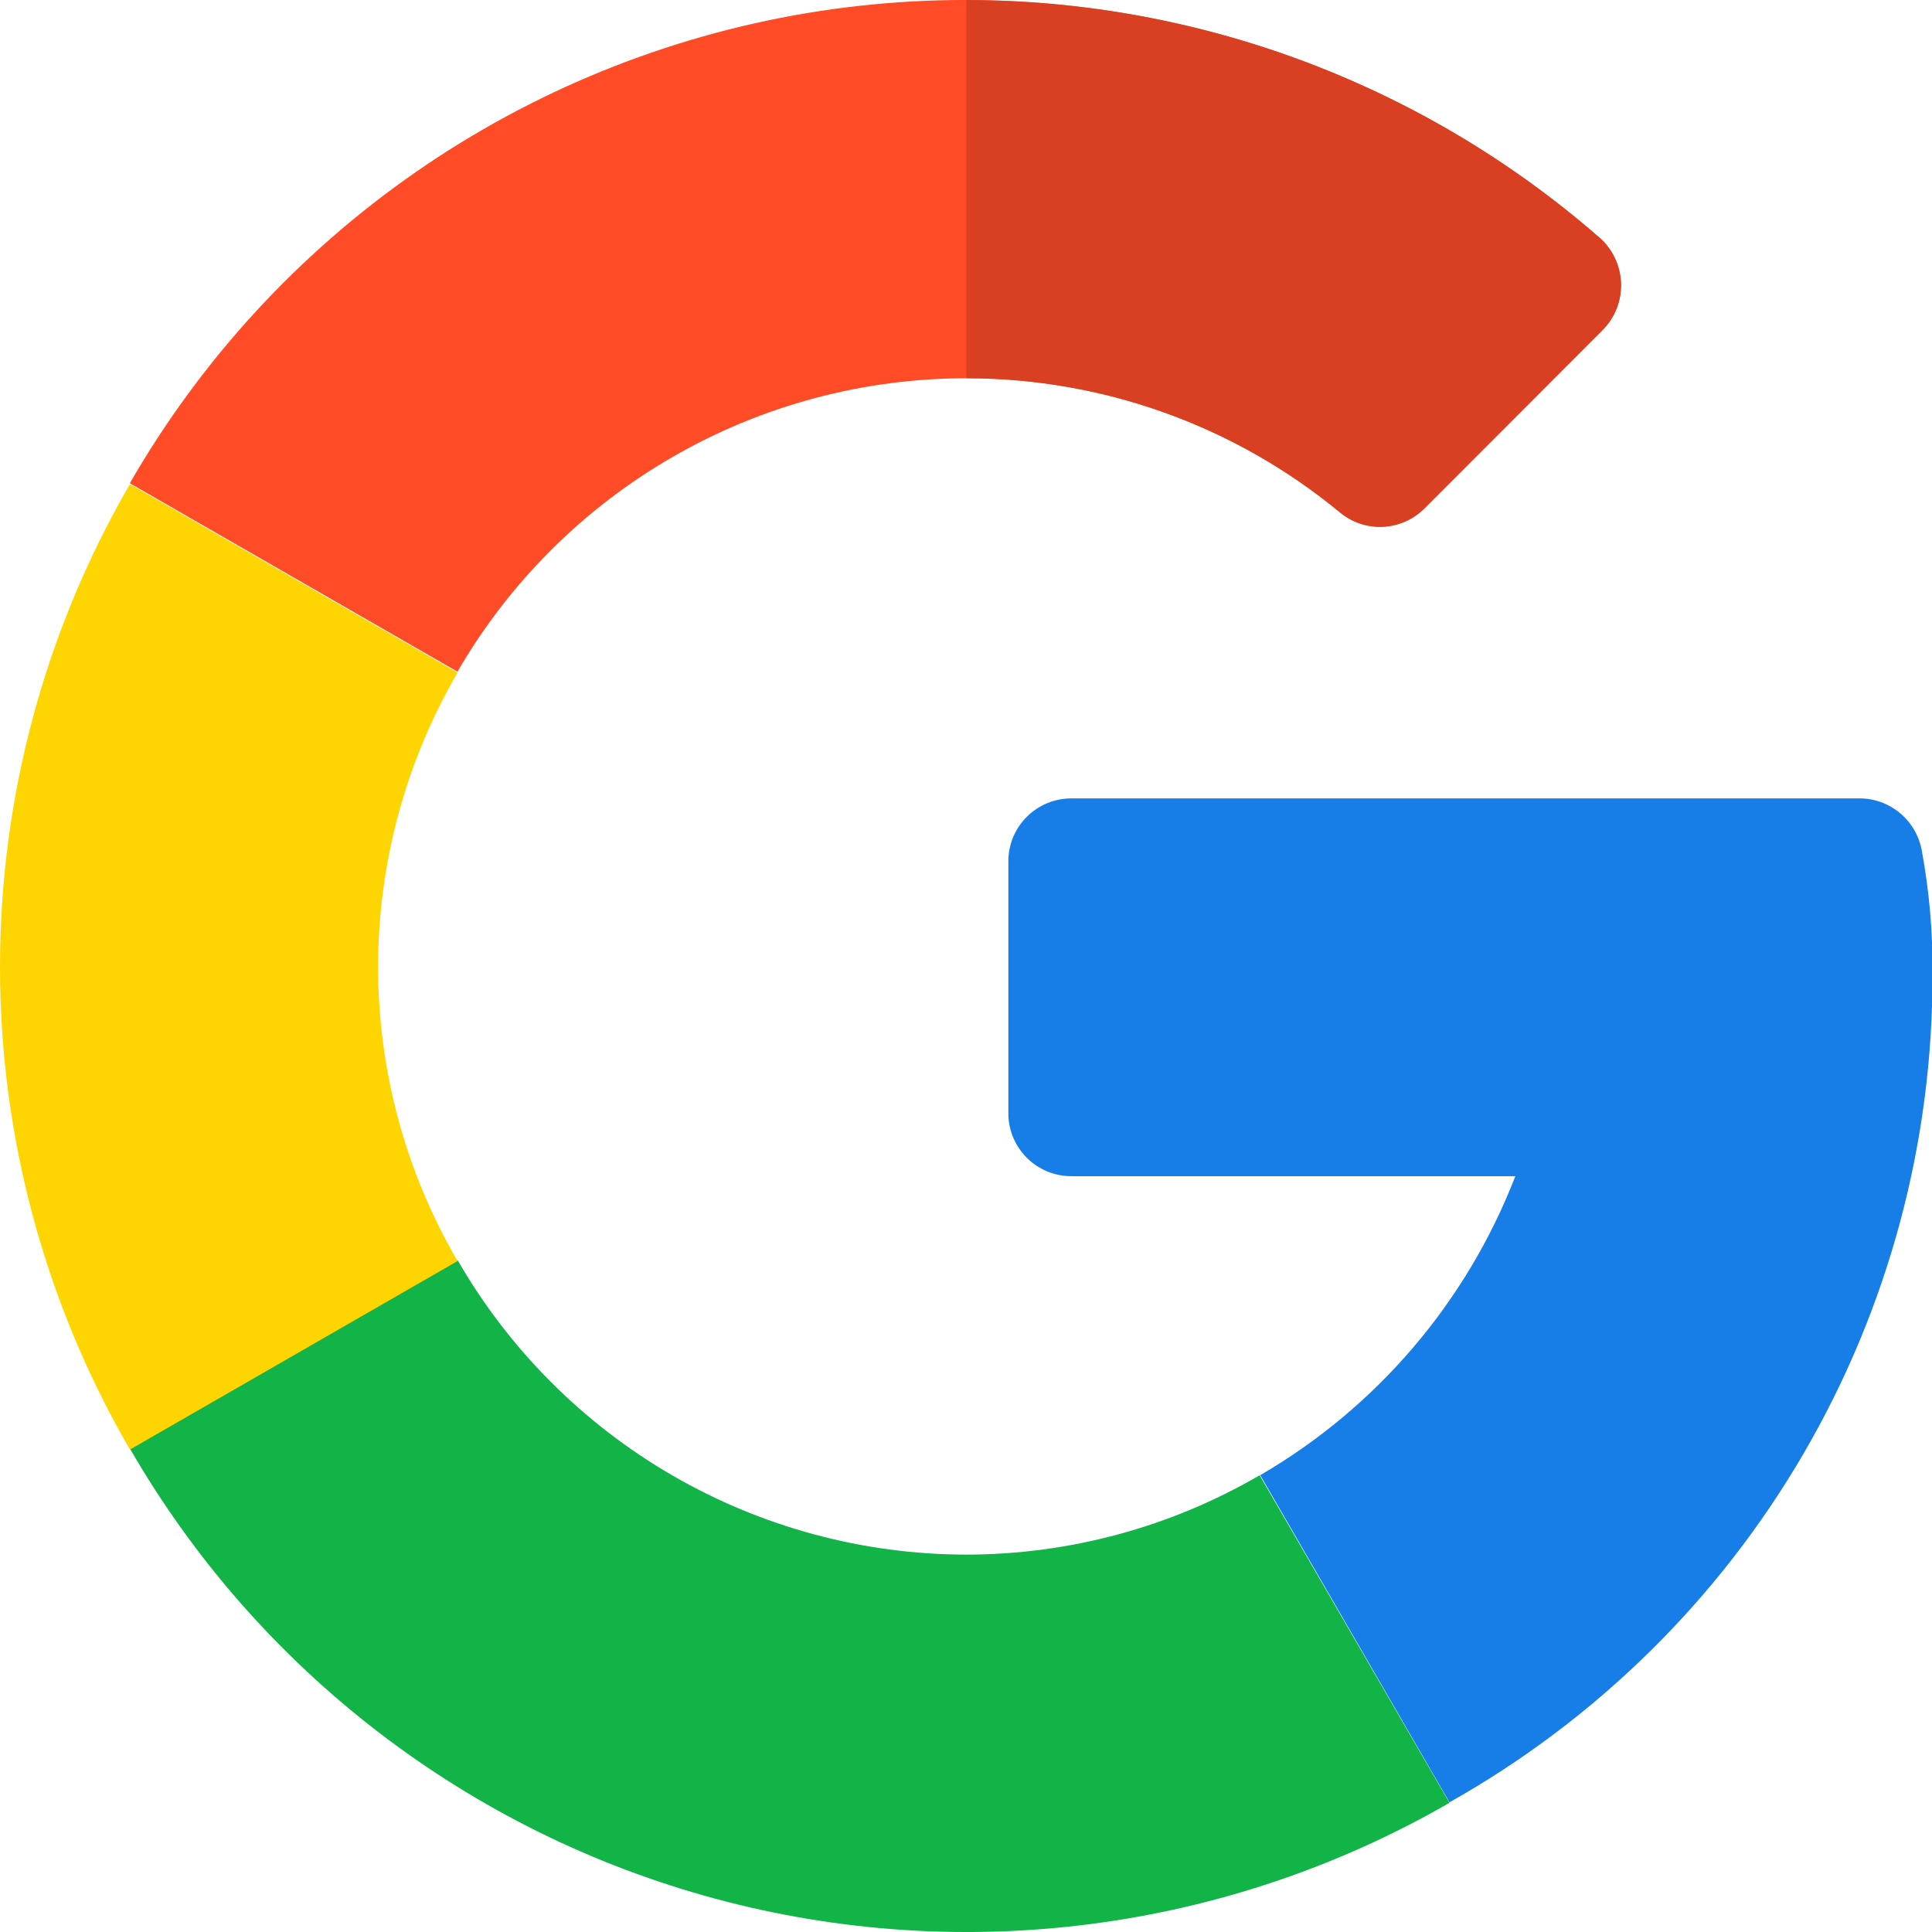 <svg width="24" height="24" viewBox="0 0 24 24" fill="none" xmlns="http://www.w3.org/2000/svg">
<path d="M23.102 9.918H13.309C13.206 9.918 13.104 9.938 13.009 9.977C12.914 10.017 12.828 10.074 12.755 10.147C12.682 10.22 12.625 10.306 12.585 10.401C12.546 10.496 12.526 10.598 12.526 10.701V13.828C12.526 13.931 12.546 14.033 12.585 14.128C12.625 14.223 12.682 14.309 12.755 14.382C12.828 14.455 12.914 14.512 13.009 14.552C13.104 14.591 13.206 14.611 13.309 14.611H18.824C18.22 16.173 17.103 17.483 15.655 18.325L18.006 22.389C19.831 21.362 21.35 19.867 22.404 18.058C23.459 16.248 24.012 14.19 24.006 12.095C24.011 11.58 23.966 11.065 23.872 10.559C23.838 10.379 23.742 10.217 23.602 10.1C23.461 9.983 23.285 9.918 23.102 9.918Z" fill="#167EE6"/>
<path d="M12.004 19.312C10.722 19.311 9.463 18.971 8.354 18.329C7.245 17.687 6.324 16.764 5.684 15.653L1.614 17.995C3.204 20.752 5.825 22.765 8.899 23.59C11.973 24.415 15.249 23.985 18.006 22.395L15.648 18.326C14.542 18.971 13.284 19.311 12.004 19.312Z" fill="#12B347"/>
<path d="M4.697 12.006C4.698 10.724 5.038 9.464 5.684 8.356L1.614 6.014C0.557 7.836 0 9.905 0 12.011C0 14.117 0.557 16.185 1.614 18.007L5.684 15.665C5.036 14.555 4.696 13.292 4.697 12.006Z" fill="#FFD500"/>
<path d="M12.003 4.699C13.697 4.697 15.337 5.286 16.643 6.364C16.792 6.489 16.982 6.553 17.177 6.544C17.371 6.535 17.555 6.454 17.692 6.317L19.908 4.1C19.984 4.023 20.044 3.931 20.083 3.831C20.122 3.73 20.14 3.622 20.136 3.514C20.132 3.405 20.105 3.299 20.058 3.202C20.011 3.104 19.945 3.017 19.863 2.947C18.529 1.785 16.954 0.932 15.251 0.451C13.549 -0.03 11.761 -0.128 10.016 0.164C8.271 0.457 6.613 1.132 5.16 2.141C3.707 3.151 2.496 4.469 1.613 6.003L5.683 8.344C6.325 7.236 7.246 6.316 8.356 5.676C9.465 5.036 10.723 4.699 12.003 4.699Z" fill="#FF4B26"/>
<path d="M16.645 6.364C16.794 6.488 16.984 6.552 17.178 6.544C17.372 6.535 17.556 6.454 17.694 6.317L19.908 4.1C19.985 4.023 20.044 3.931 20.084 3.83C20.123 3.729 20.141 3.622 20.137 3.513C20.132 3.405 20.106 3.299 20.059 3.201C20.012 3.104 19.945 3.017 19.863 2.947C17.685 1.049 14.894 0.003 12.005 0.002V4.698C13.698 4.697 15.339 5.286 16.645 6.364Z" fill="#D93F21"/>
</svg>
